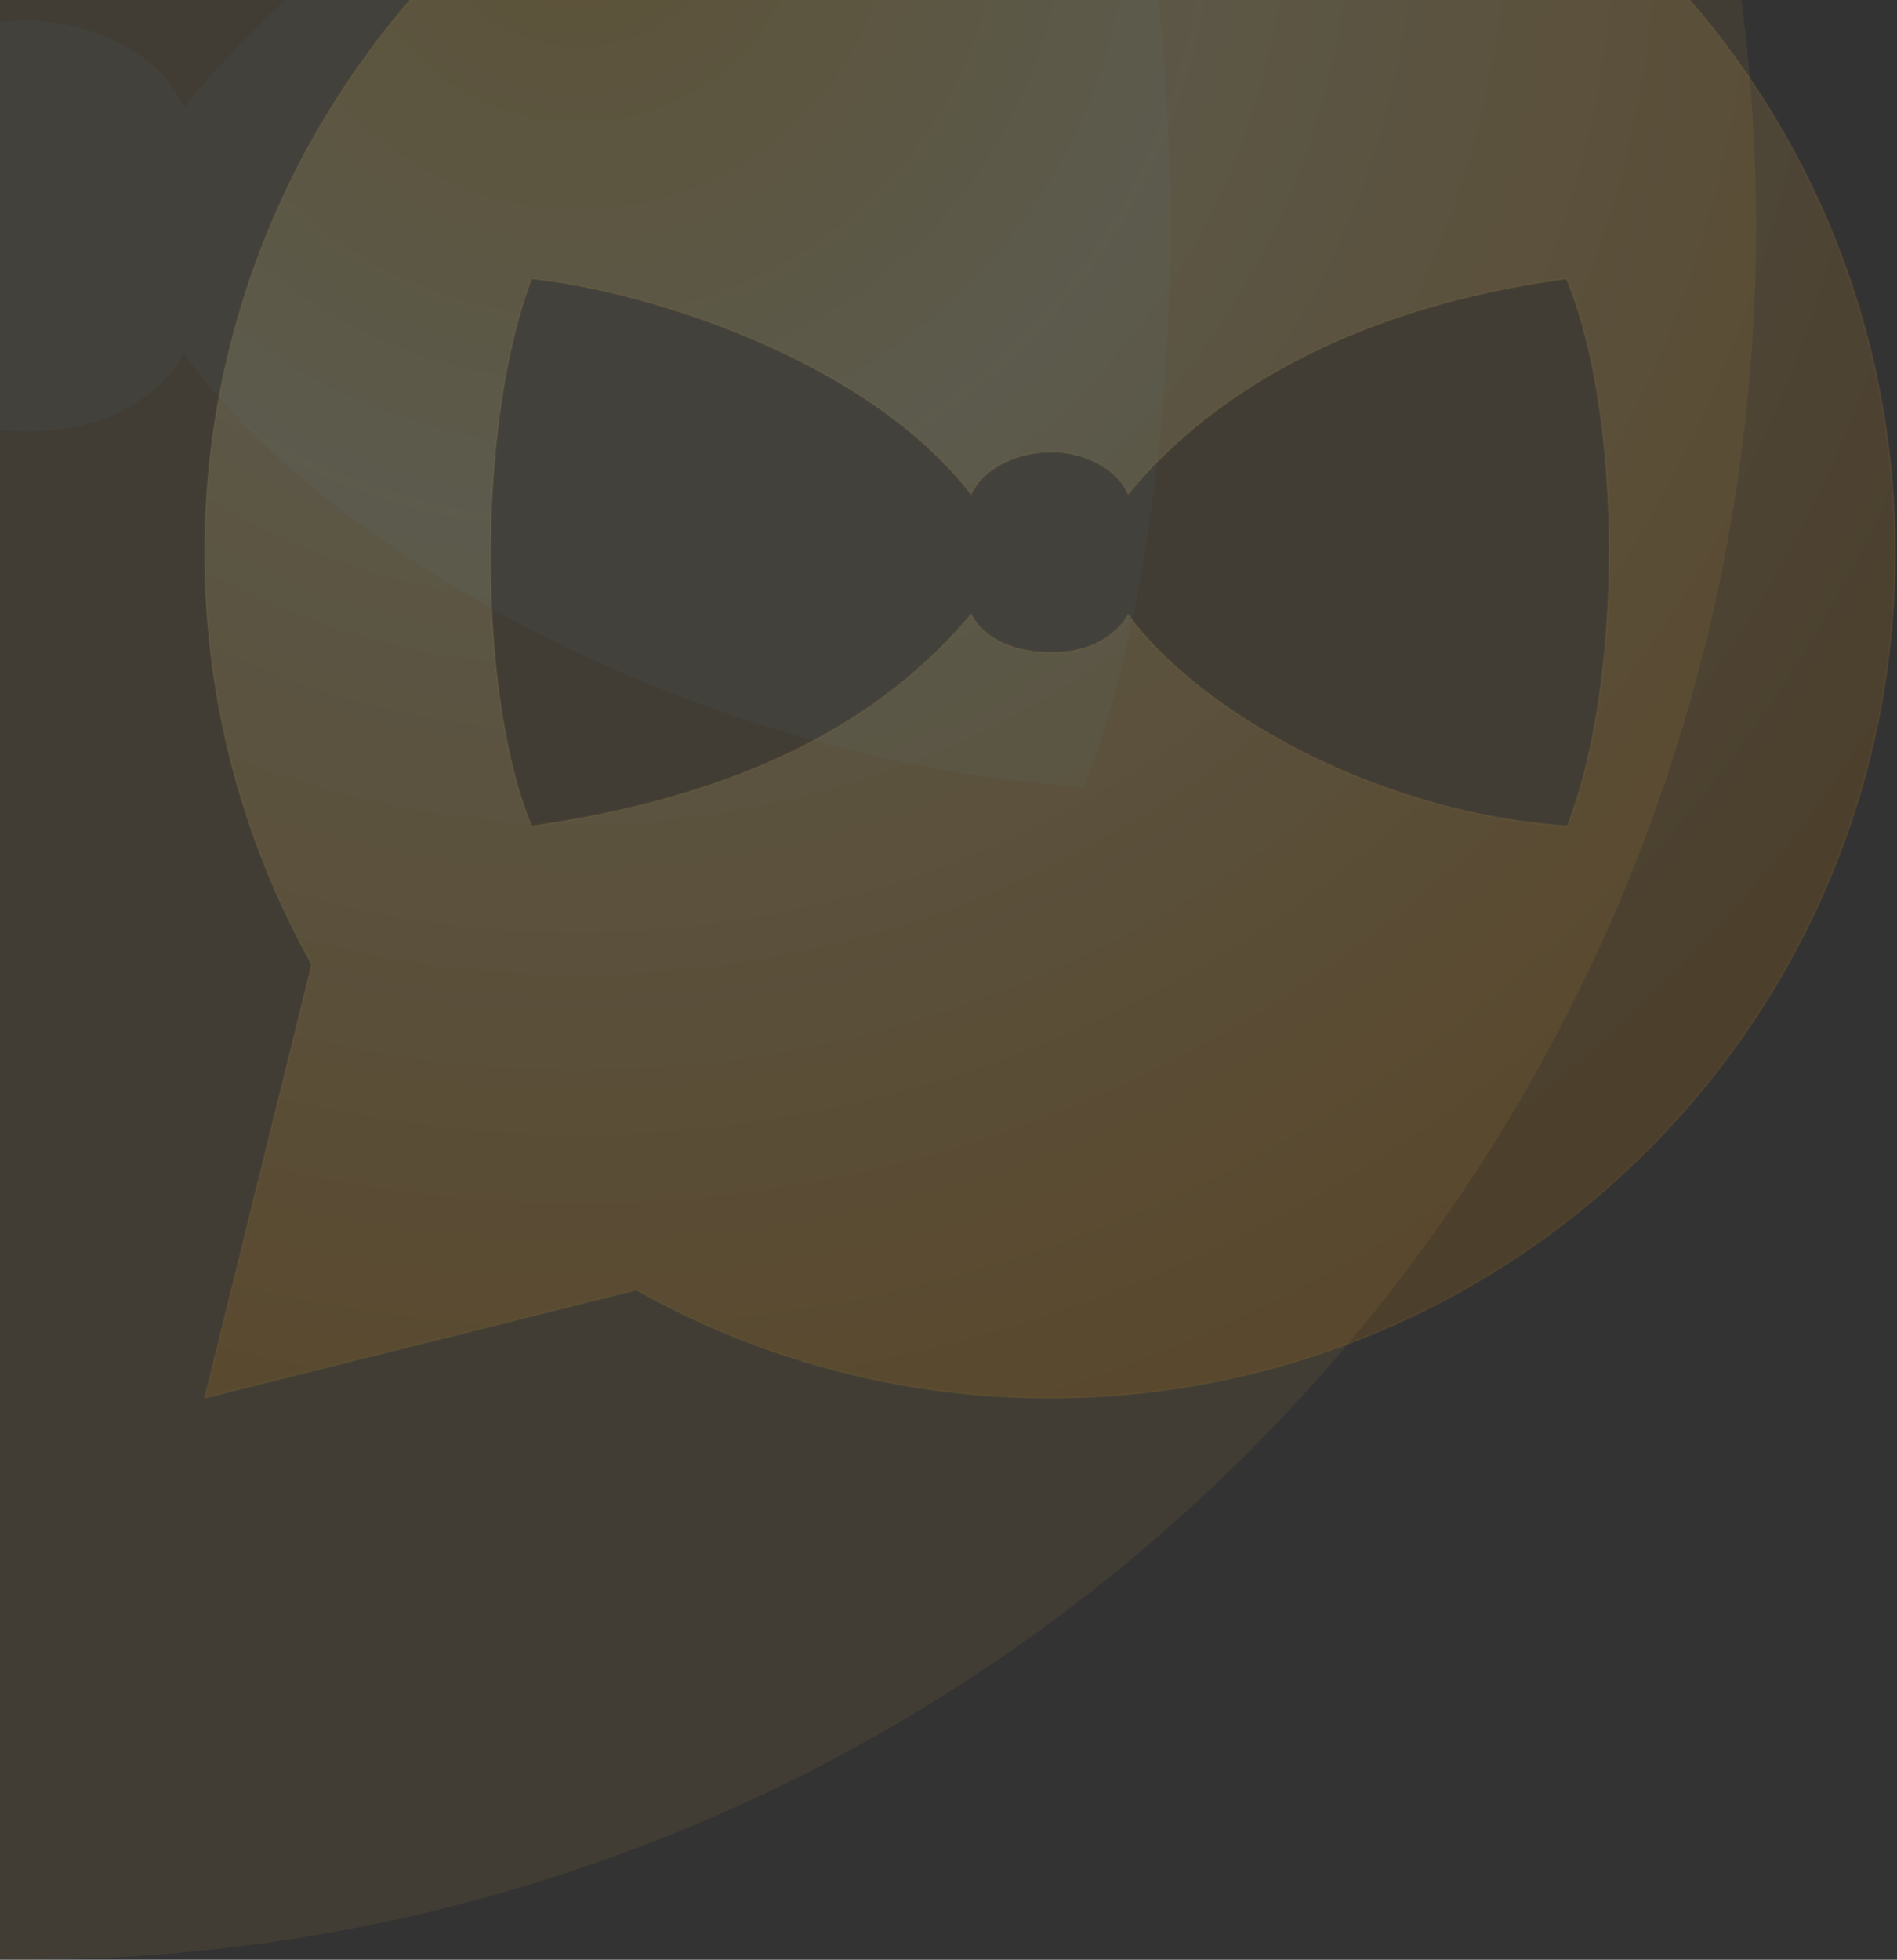 <?xml version="1.0" encoding="UTF-8"?> <svg xmlns="http://www.w3.org/2000/svg" width="1010" height="1043" viewBox="0 0 1010 1043" fill="none"><rect x="0" y="0" width="1010" height="1043" fill="#333333" stroke="none"/><g clip-path="url(#clip0_308_3368)"><mask id="mask0_308_3368" style="mask-type:alpha" maskUnits="userSpaceOnUse" x="-910" y="-157" width="1920" height="1200"><rect x="-910" y="-157" width="1920" height="1200" fill="#D9D9D9"></rect></mask><g mask="url(#mask0_308_3368)"><path opacity="0.08" fill-rule="evenodd" clip-rule="evenodd" d="M935 120.5C935 629.983 521.983 1043 12.5 1043C-151.466 1043 -305.441 1000.22 -438.873 925.218L-910 1043L-793.228 570.073C-867.606 437.057 -910 283.729 -910 120.5C-910 -388.983 -496.983 -802 12.5 -802C521.983 -802 935 -388.983 935 120.5ZM-553.079 -177.956C-431.685 -165.444 -188.667 -91.856 -73.544 57.191C-58.511 25.537 -18.715 10.939 14.073 10.939C46.862 10.939 84.772 26.918 97.905 57.191C165.303 -26.015 307.36 -141.718 576.292 -177.956C638.389 -28.728 638.389 262.945 577.189 418.956C363.899 404.489 171.06 289.896 97.905 188.234C85.474 210.845 56.304 229.603 15.605 229.603C-25.093 229.603 -58.511 216.36 -73.544 187.871C-155.048 284.848 -291.347 381.772 -553.079 418.956C-612.944 276.511 -612.944 -21.945 -553.079 -177.956Z" fill="#E2B242"></path><path opacity="0.08" d="M-553.079 -177.956C-431.685 -165.444 -188.667 -91.856 -73.544 57.191C-58.511 25.537 -18.715 10.939 14.073 10.939C46.862 10.939 84.772 26.918 97.905 57.191C165.303 -26.015 307.36 -141.718 576.292 -177.956C638.389 -28.728 638.389 262.945 577.189 418.956C363.898 404.488 171.06 289.896 97.905 188.234C85.474 210.845 56.304 229.603 15.605 229.603C-25.093 229.603 -58.511 216.36 -73.544 187.871C-155.048 284.848 -291.347 381.772 -553.079 418.956C-612.944 276.511 -612.944 -21.945 -553.079 -177.956Z" fill="#F7E8A0"></path><g opacity="0.1"><path fill-rule="evenodd" clip-rule="evenodd" d="M1009 294C1009 542.528 807.528 744 559 744C479.016 744 403.907 723.133 338.818 686.546L109 744L165.962 513.304C129.68 448.418 109 373.624 109 294C109 45.472 310.472 -156 559 -156C807.528 -156 1009 45.472 1009 294ZM283.108 148.412C342.324 154.515 460.87 190.412 517.027 263.118C524.36 247.676 543.773 240.556 559.768 240.556C575.762 240.556 594.255 248.35 600.661 263.118C633.538 222.529 702.834 166.089 834.021 148.412C864.312 221.206 864.312 363.485 834.458 439.588C730.414 432.531 636.347 376.632 600.661 327.041C594.597 338.071 580.368 347.221 560.515 347.221C540.662 347.221 524.36 340.761 517.027 326.864C477.269 374.17 410.782 421.45 283.108 439.588C253.905 370.103 253.905 224.515 283.108 148.412Z" stroke="#AE853F" stroke-width="0.983"></path></g><g opacity="0.14"><path fill-rule="evenodd" clip-rule="evenodd" d="M1009 294C1009 542.528 807.528 744 559 744C479.016 744 403.907 723.133 338.818 686.545L109 744L165.962 513.304C129.68 448.418 109 373.624 109 294C109 45.472 310.472 -156 559 -156C807.528 -156 1009 45.472 1009 294ZM283.108 148.412C342.324 154.515 460.87 190.412 517.027 263.118C524.36 247.676 543.773 240.556 559.768 240.556C575.762 240.556 594.255 248.35 600.661 263.118C633.538 222.529 702.834 166.089 834.021 148.412C864.312 221.206 864.312 363.485 834.458 439.588C730.414 432.531 636.347 376.632 600.661 327.041C594.597 338.071 580.368 347.221 560.515 347.221C540.662 347.221 524.36 340.761 517.027 326.864C477.269 374.17 410.782 421.45 283.108 439.588C253.905 370.103 253.905 224.515 283.108 148.412Z" fill="url(#paint0_radial_308_3368)"></path></g></g></g><defs><radialGradient id="paint0_radial_308_3368" cx="0" cy="0" r="1" gradientUnits="userSpaceOnUse" gradientTransform="translate(313.044 -51.221) rotate(50.407) scale(835.87)"><stop stop-color="#FFB11A"></stop><stop offset="0.396" stop-color="#FEF5B9"></stop><stop offset="1" stop-color="#E98C00"></stop></radialGradient><clipPath id="clip0_308_3368"><rect width="1920" height="1200" fill="white" transform="translate(-910 -157)"></rect></clipPath></defs></svg> 